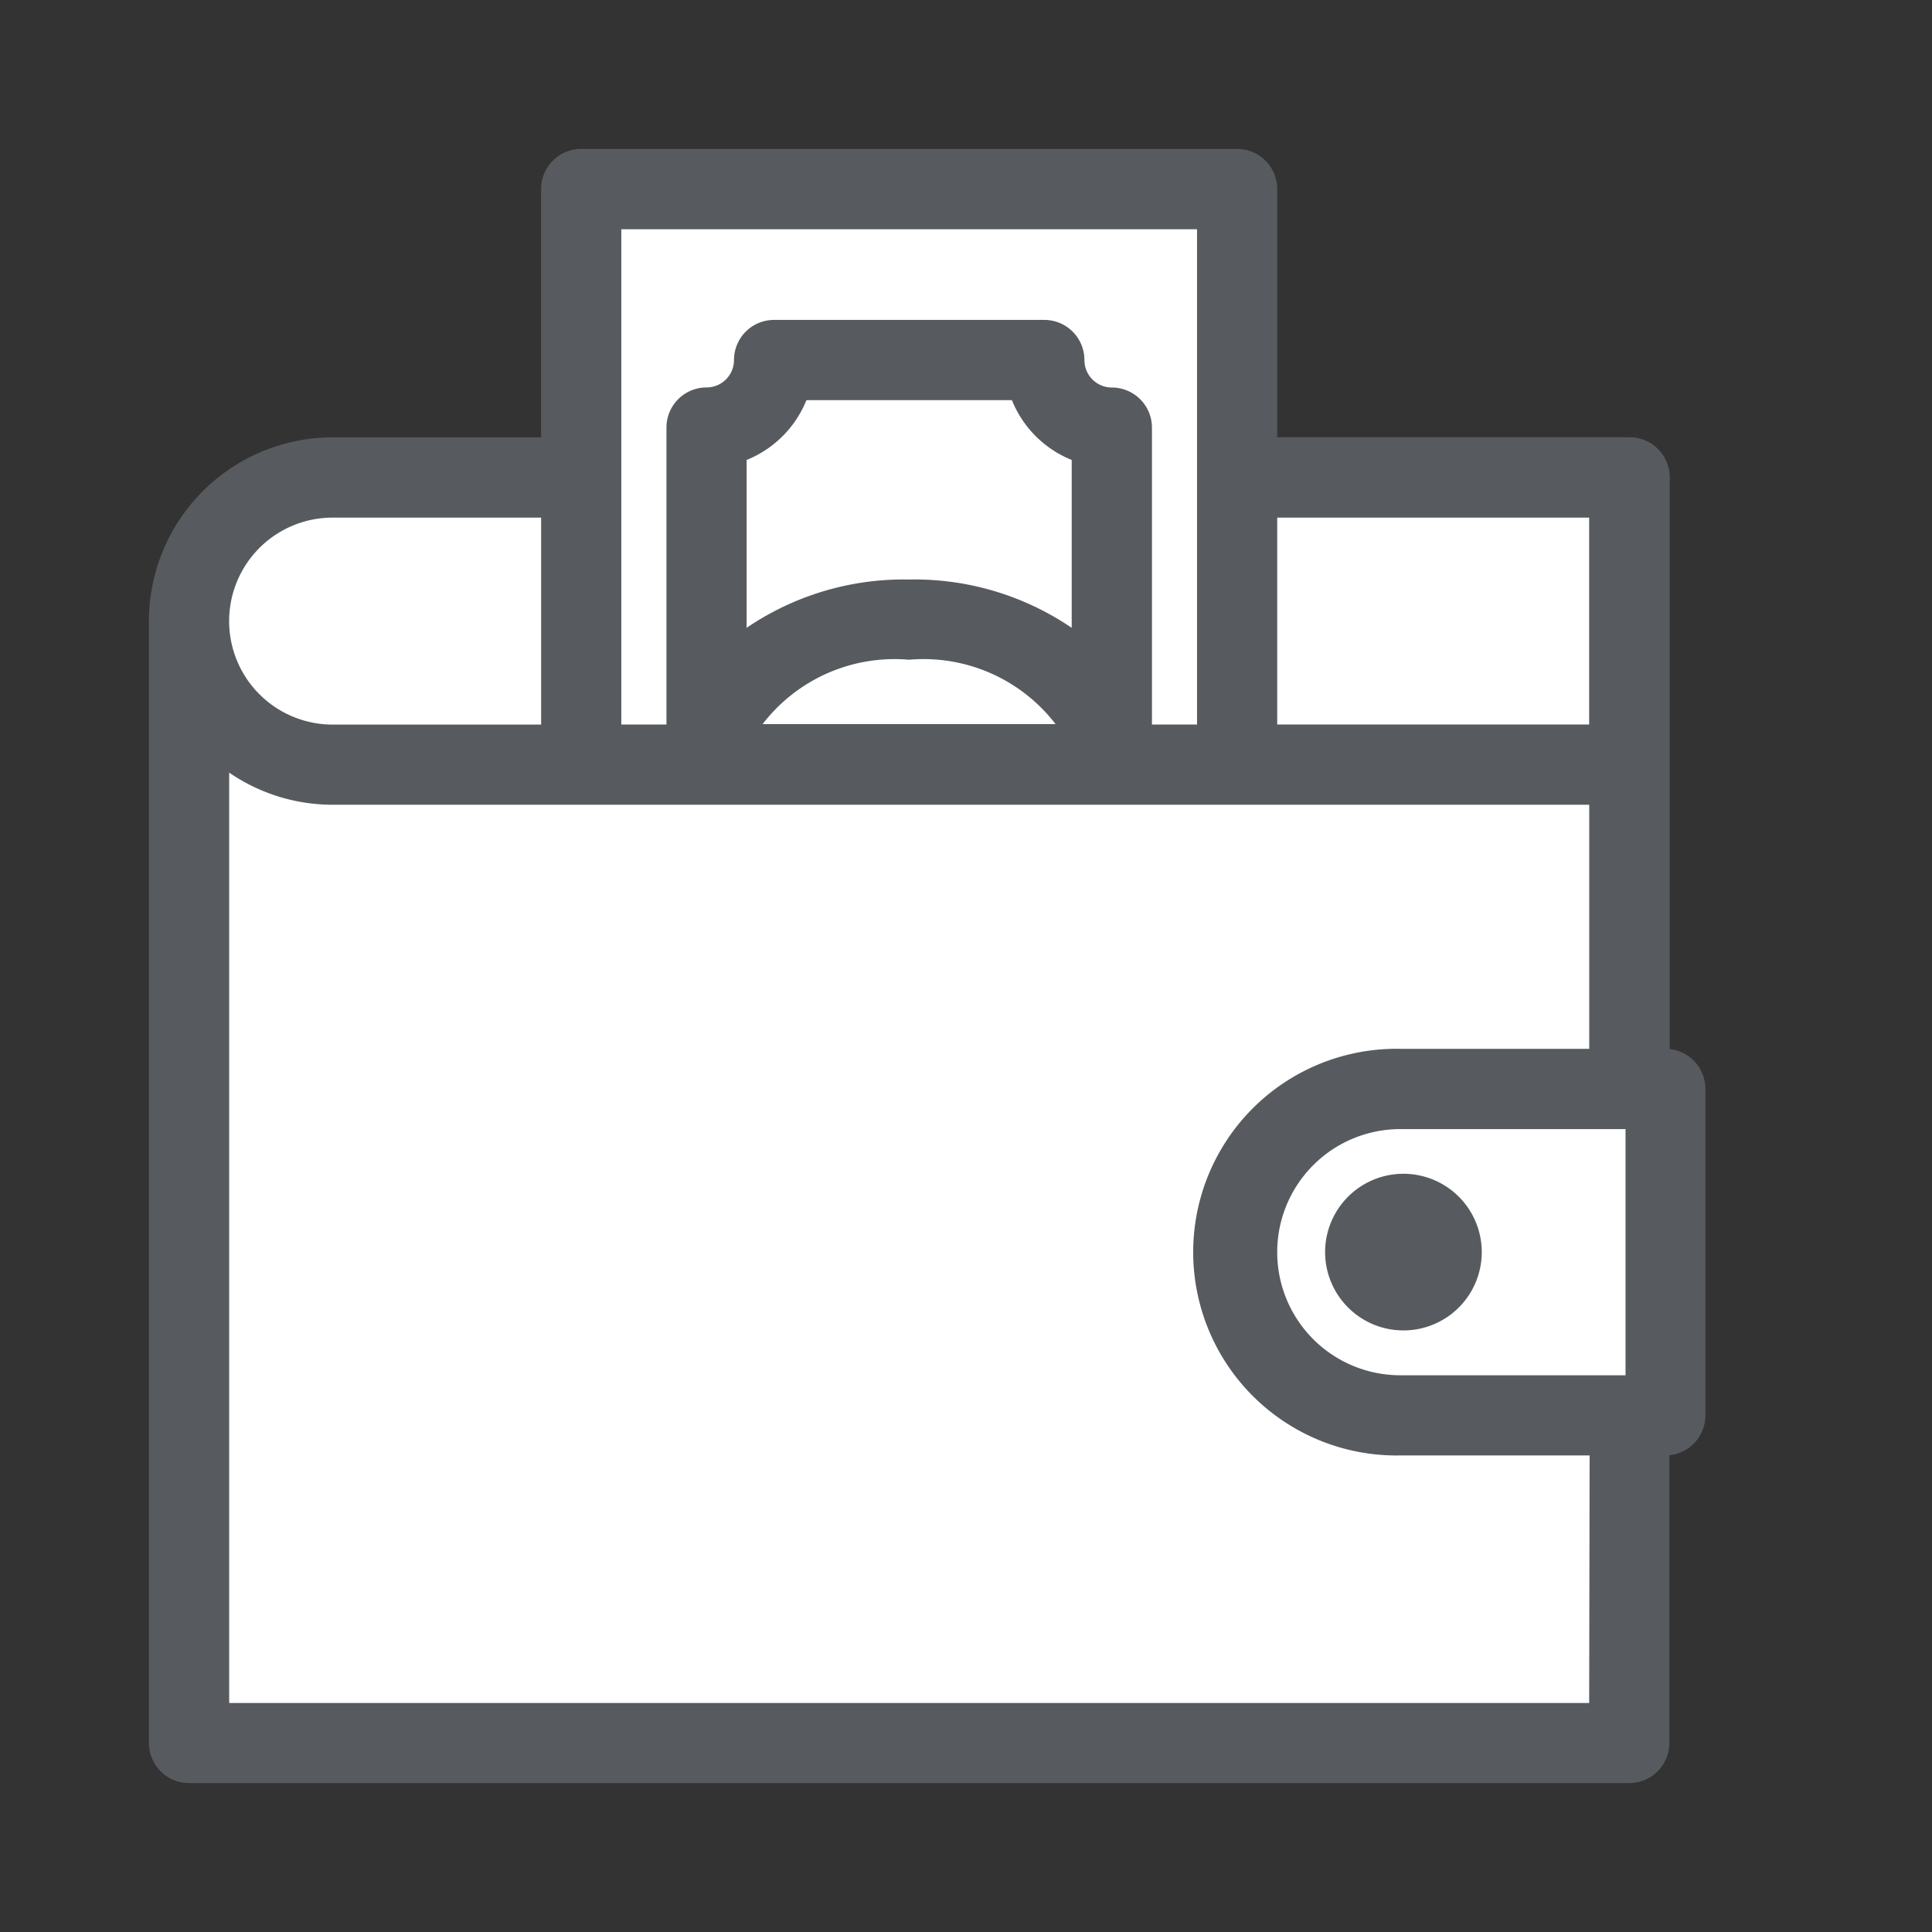 <svg id="purse" xmlns="http://www.w3.org/2000/svg" width="24" height="24" viewBox="0 0 24 24">
  <rect x="0" y="0" width="24" height="24" fill="#333333" stroke="none"/>
  <rect id="Rectangle" width="24" height="24" fill="none"/>
  <path id="Path" d="M18.692,11.179h-.1V3.93a.348.348,0,0,0-.348-.348H13.716V.348A.348.348,0,0,0,13.368,0H5.22a.348.348,0,0,0-.348.348V3.583H2.132A2.134,2.134,0,0,0,0,5.715c0,.018,0,.036,0,.054S0,5.787,0,5.8V19.652A.348.348,0,0,0,.348,20H18.239a.348.348,0,0,0,.348-.348V15.93h.1a.348.348,0,0,0,.348-.348V11.527a.348.348,0,0,0-.347-.348Z" transform="translate(2 2)" fill="#575b60" stroke="#575b60" stroke-miterlimit="10" stroke-width="0.3"/>
  <path id="Path-2" data-name="Path" d="M1.679,3.358A1.679,1.679,0,0,1,1.679,0H4.627V3.358Z" transform="translate(15.716 13.876)" fill="#fff" stroke="#575b60" stroke-miterlimit="10" stroke-width="0.3"/>
  <path id="Path-3" data-name="Path" d="M4.175,0v2.87H0V0Z" transform="translate(15.716 6.28)" fill="#fff" stroke="#575b60" stroke-miterlimit="10" stroke-width="0.3"/>
  <path id="Path-4" data-name="Path" d="M0,0H7.452V6.452h-.86V2.614a.348.348,0,0,0-.348-.348.491.491,0,0,1-.491-.491A.348.348,0,0,0,5.4,1.426H2.048a.348.348,0,0,0-.348.348.491.491,0,0,1-.491.491.348.348,0,0,0-.348.348V6.452H0Z" transform="translate(7.568 2.698)" fill="#fff" stroke="#575b60" stroke-miterlimit="10" stroke-width="0.3"/>
  <path id="Path-5" data-name="Path" d="M4.338,3.277a3.32,3.32,0,0,0-2.169-.749A3.32,3.32,0,0,0,0,3.277V.787A1.192,1.192,0,0,0,.787,0H3.551a1.192,1.192,0,0,0,.787.787Z" transform="translate(9.125 4.821)" fill="#fff" stroke="#575b60" stroke-miterlimit="10" stroke-width="0.3"/>
  <path id="Path-6" data-name="Path" d="M2.1,0A2.217,2.217,0,0,1,4.2,1.1H0A2.217,2.217,0,0,1,2.1,0Z" transform="translate(9.193 8.045)" fill="#fff" stroke="#575b60" stroke-miterlimit="10" stroke-width="0.3"/>
  <path id="Path-7" data-name="Path" d="M1.435,0h2.74V2.871H1.435A1.435,1.435,0,1,1,1.435,0Z" transform="translate(2.697 6.28)" fill="#fff" stroke="#575b60" stroke-miterlimit="10" stroke-width="0.3"/>
  <path id="Path-8" data-name="Path" d="M17.194,12.018H0V0A2.121,2.121,0,0,0,1.435.56H17.195V3.892H14.7a2.376,2.376,0,1,0,0,4.751h2.5Z" transform="translate(2.697 9.287)" fill="#fff" stroke="#575b60" stroke-miterlimit="10" stroke-width="0.3"/>
  <path id="Path-9" data-name="Path" d="M.823,0a.823.823,0,1,0,.823.823A.823.823,0,0,0,.823,0Z" transform="translate(16.611 14.731)" fill="#575b60" stroke="#575b60" stroke-miterlimit="10" stroke-width="0.3"/>
</svg>
